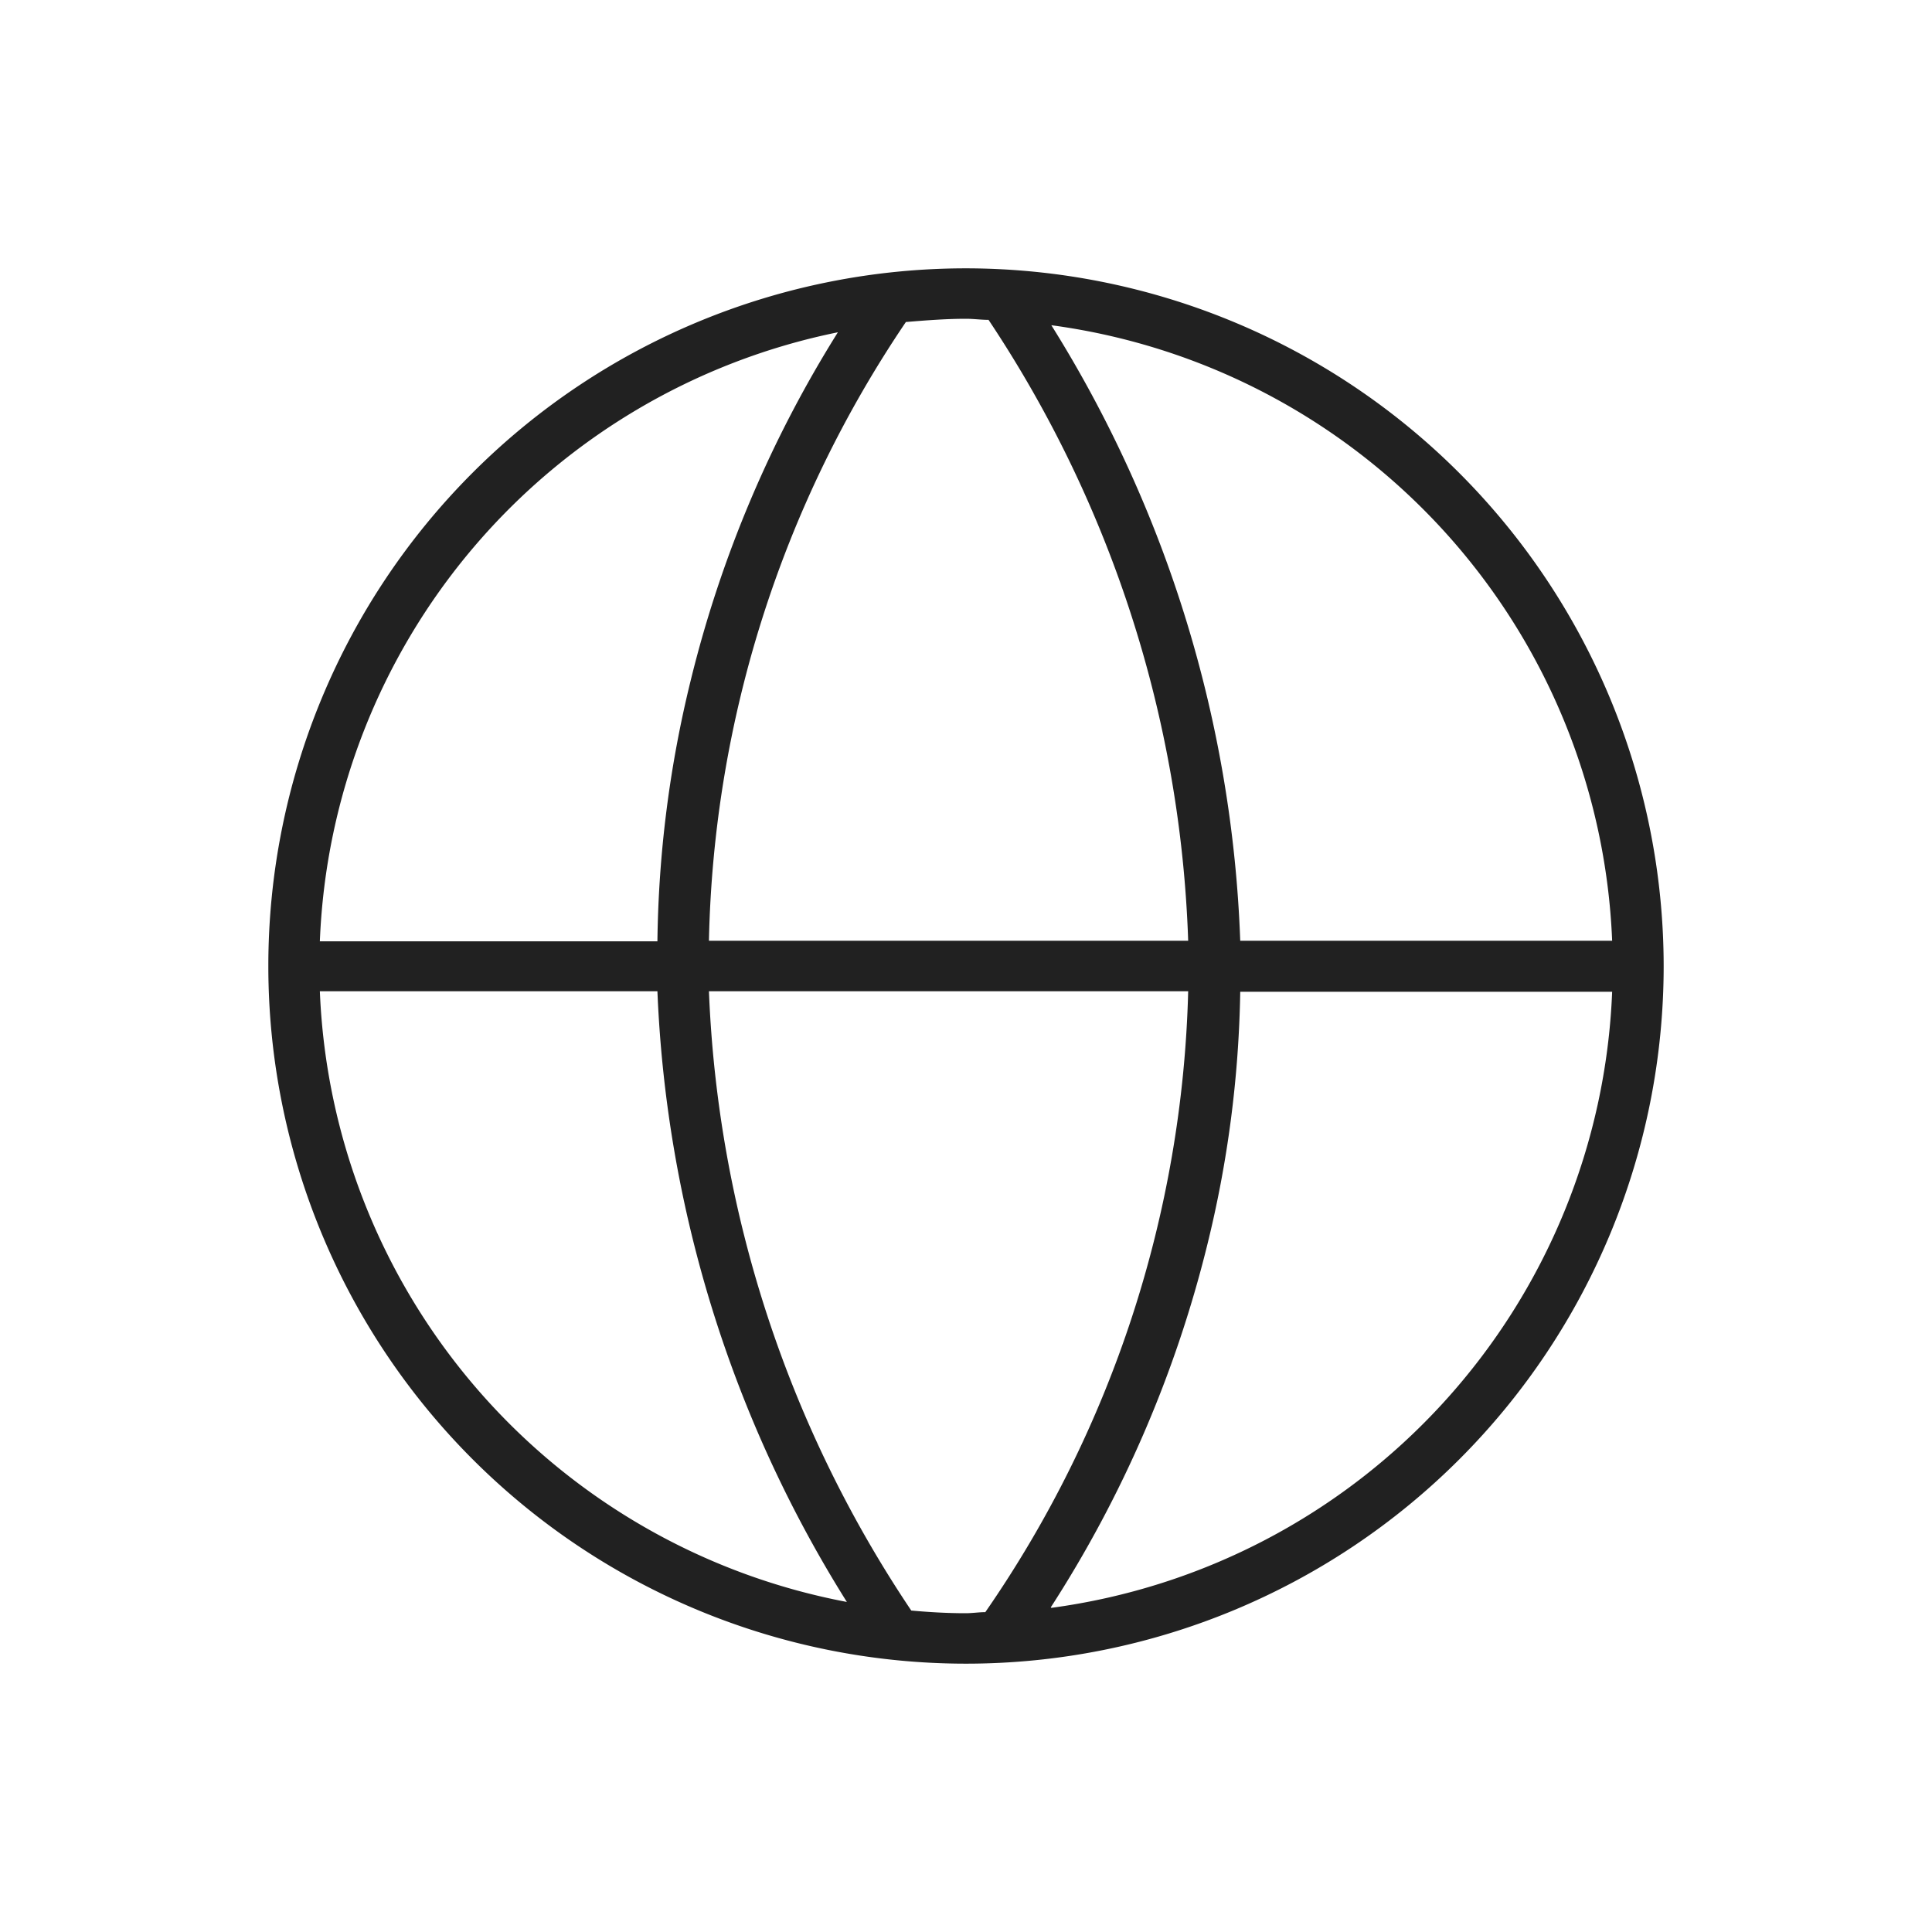 <svg id="b" xmlns="http://www.w3.org/2000/svg" width="36" height="36" viewBox="0 0 36 36">
  <g id="c">
    <g id="Grupo_16981" data-name="Grupo 16981">
      <rect id="Retângulo_19262" data-name="Retângulo 19262" width="36" height="36" fill="#fff" opacity="0"/>
      <path id="Caminho_6035" data-name="Caminho 6035" d="M18,5A13,13,0,1,0,31,18,13.012,13.012,0,0,0,18,5ZM30.04,17.53H23.11A23.192,23.192,0,0,0,19.59,6.06,12.063,12.063,0,0,1,30.04,17.53ZM18.42,5.96a22.2,22.2,0,0,1,3.72,11.57H13.21A21.352,21.352,0,0,1,16.88,6c.37-.03.74-.06,1.12-.06.14,0,.28.02.42.02Zm-2.8.22a22.125,22.125,0,0,0-2.75,6.5,21.361,21.361,0,0,0-.62,4.86H5.96A12.065,12.065,0,0,1,15.62,6.19ZM5.96,18.47h6.29a23.173,23.173,0,0,0,3.53,11.38A12.076,12.076,0,0,1,5.96,18.47ZM16.98,30.01a22.281,22.281,0,0,1-3.77-11.54h8.93a21.271,21.271,0,0,1-3.78,11.57c-.12,0-.24.02-.37.02-.34,0-.68-.02-1.01-.05Zm2.6-.06a22.263,22.263,0,0,0,2.91-6.73,21.046,21.046,0,0,0,.62-4.74h6.93A12.065,12.065,0,0,1,19.59,29.96Z" fill="#212121"/>
    </g>
  </g>
</svg>
